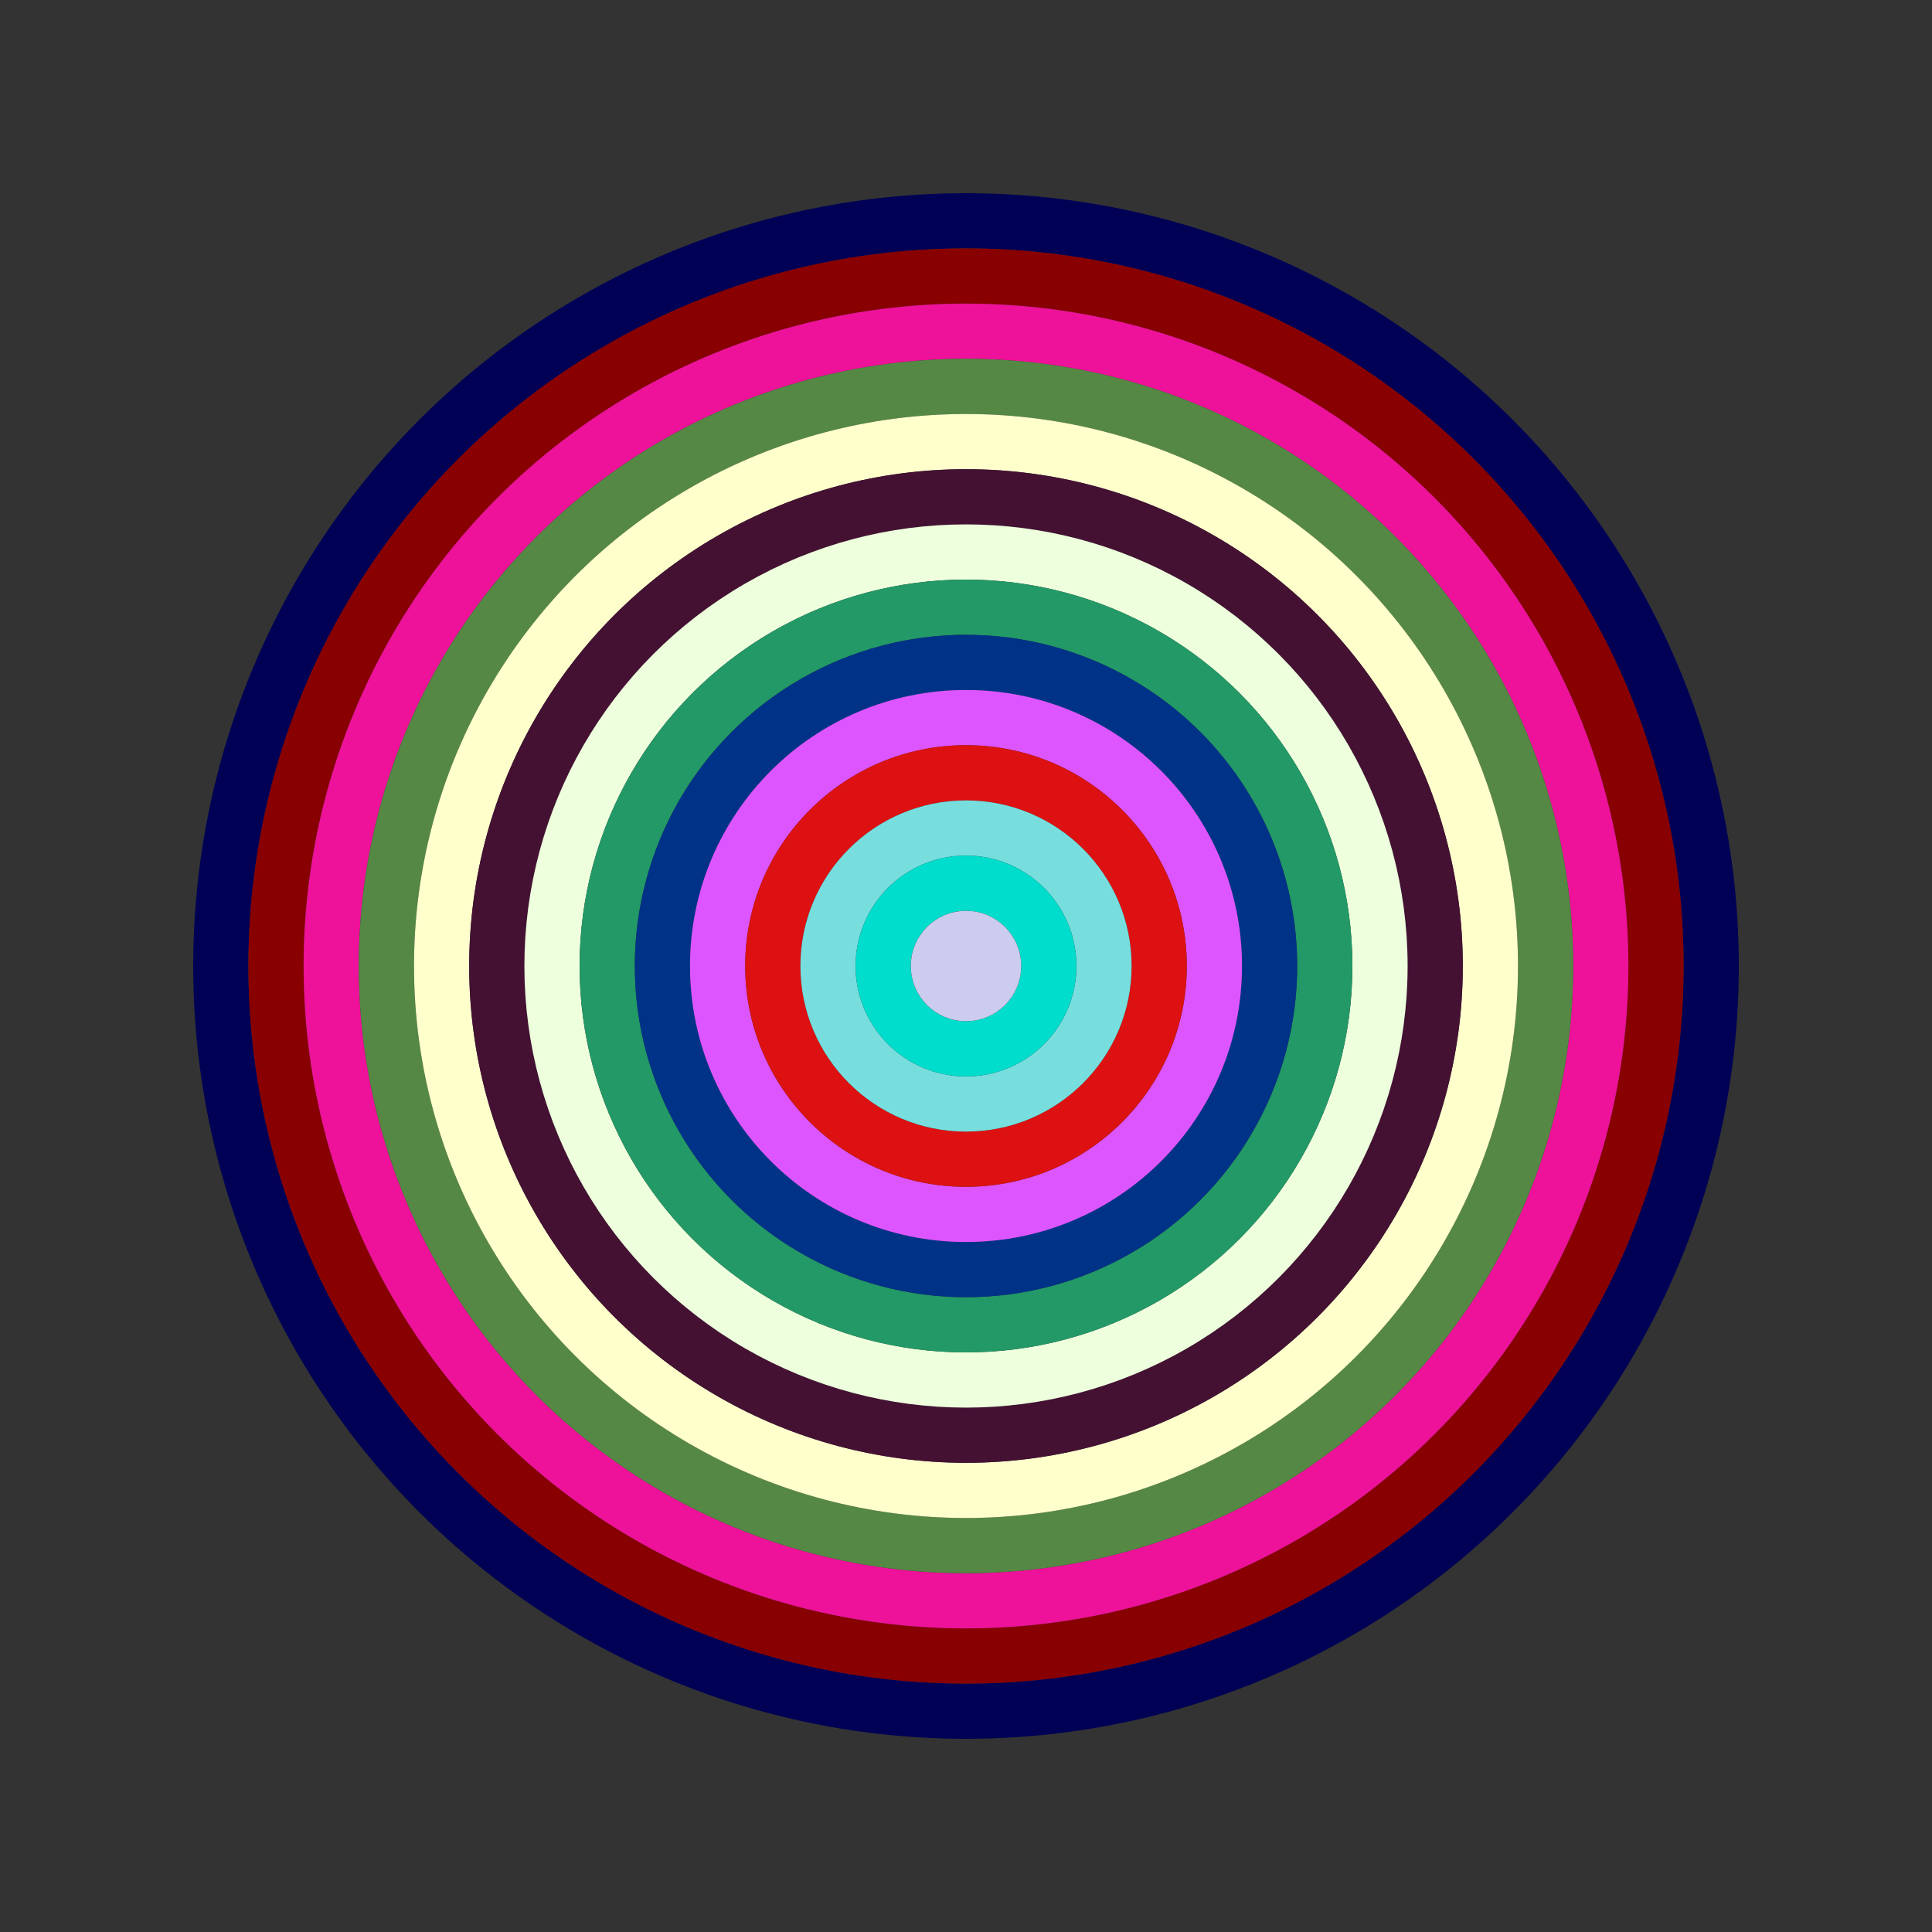 <svg id="0x5800e19584ffC413Efd296038d5fd117dd0DcCce" viewBox="0 0 700 700" xmlns="http://www.w3.org/2000/svg"><rect x="0" y="0" width="700" height="700" fill="#333333" stroke="none"/><style>.a{stroke-width:20;}</style><g class="a" fill="none"><circle cx="350" cy="350" r="270" stroke="#005"></circle><circle cx="350" cy="350" r="250" stroke="#800"></circle><circle cx="350" cy="350" r="230" stroke="#e19"></circle><circle cx="350" cy="350" r="210" stroke="#584"></circle><circle cx="350" cy="350" r="190" stroke="#ffC"></circle><circle cx="350" cy="350" r="170" stroke="#413"></circle><circle cx="350" cy="350" r="150" stroke="#Efd"></circle><circle cx="350" cy="350" r="130" stroke="#296"></circle><circle cx="350" cy="350" r="110" stroke="#038"></circle><circle cx="350" cy="350" r="90" stroke="#d5f"></circle><circle cx="350" cy="350" r="70" stroke="#d11"></circle><circle cx="350" cy="350" r="50" stroke="#7dd"></circle><circle cx="350" cy="350" r="30" stroke="#0Dc"></circle><circle cx="350" cy="350" r="10" stroke="#Cce"></circle></g></svg>